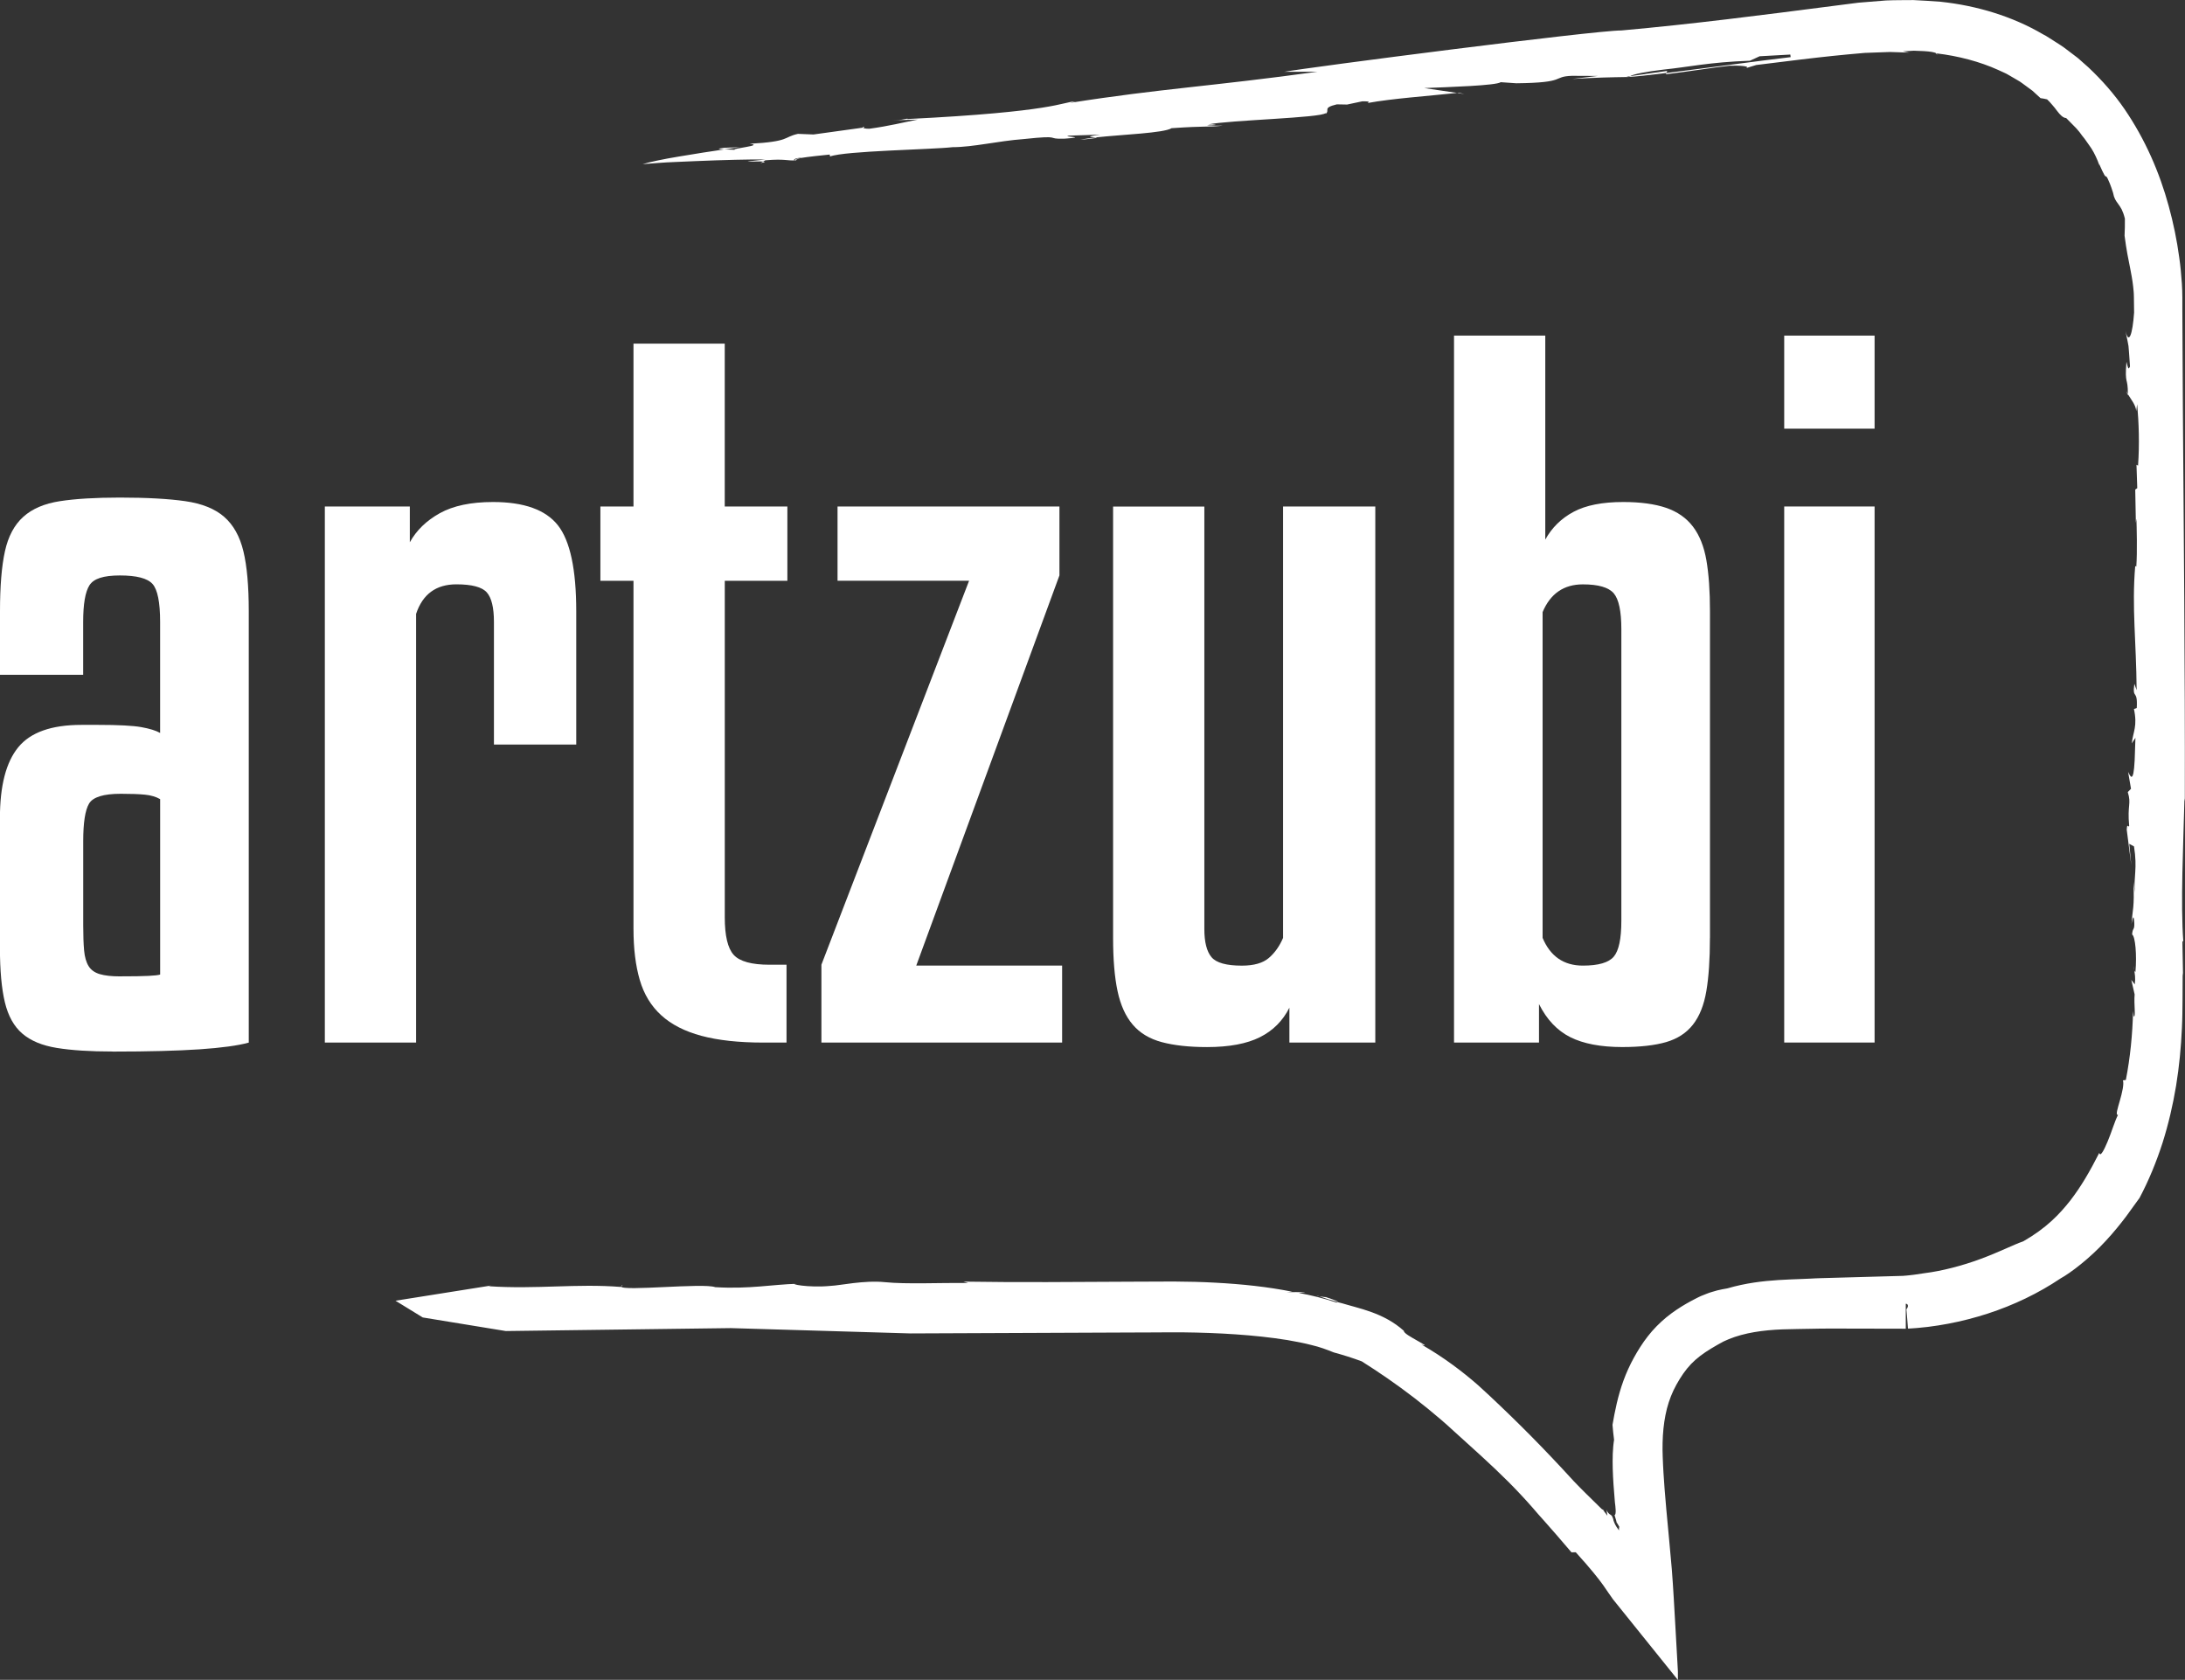 <?xml version="1.0" encoding="UTF-8"?>
<svg id="Ebene_2" data-name="Ebene 2" xmlns="http://www.w3.org/2000/svg" viewBox="0 0 669.48 514.65">
  <rect x="0" y="0" width="669.48" height="514.65" fill="#333333" stroke="none"/>
  <defs>
    <style>
      .cls-1 {
        fill: #fff;
      }
    </style>
  </defs>
  <g id="Ebene_28" data-name="Ebene 28">
    <g>
      <g>
        <path class="cls-1" d="M495.39,466.53s.05.3,0,0h0Z"/>
        <path class="cls-1" d="M651.99,121.18c0-.19,0-.28,0-.46-.2-.34-.37-.65-.5-.95l.51,1.41Z"/>
        <path class="cls-1" d="M643.2,50.53c-.05-.15-.09-.26-.14-.4-.09.09-.23.07.14.4Z"/>
        <path class="cls-1" d="M653.86,295.92c-.01.66.03,1.02.1,1.29-.04-.37-.08-.76-.1-1.29Z"/>
        <path class="cls-1" d="M403.85,397.04s.2.03.35.06c-.27-.1-.55-.19-.82-.31l.47.25Z"/>
        <path class="cls-1" d="M405.54,397.1c1.73.62-.56.13-1.33,0,1.88.75,3.79,1.27,5.83,1.83.04-.15-.88-.52-1.92-.91-1.03-.35-2.17-.69-2.58-.92Z"/>
        <path class="cls-1" d="M150.59,393.8l.76-.12c-.31.03-.54.08-.76.12Z"/>
        <path class="cls-1" d="M669.01,288.47c.02.37.05.8.07,1.14,0-.59-.03-.92-.07-1.14Z"/>
        <path class="cls-1" d="M190.37,394.11l.43-.49c-.39.2-.47.36-.43.49Z"/>
        <path class="cls-1" d="M651.48,119.77l-.19-.55c.04.19.11.36.19.55Z"/>
        <path class="cls-1" d="M593.59,16.75c0-.15-.14-.29-.3-.42-.08-.01-.14-.02-.18-.03l.48.45Z"/>
        <path class="cls-1" d="M243.58,48.8c.03.06.1.11.21.17l1.36-.52c-.73.12-1.24.24-1.57.35Z"/>
        <path class="cls-1" d="M499.43,23.34c-.08.07-.3.15-.31.21,1.65-.03,5.96-.51,11.46-1.19l.26-.64-11.42,1.62Z"/>
        <path class="cls-1" d="M393.4,22l10.32-.03c-32.58,4.5-47.96,5.15-75.78,9.53l1.52-.45c-4.1.22-6.07,3.18-51.41,5.42v-.12c-1.57.21-1.53.45-4.69.52l7.86-.23c-4.62.88-8.61,1.95-14.81,2.8-1.33.03-1.82-.16-1.97-.34l-15.19,2.1-4.76-.19c-4.6,1.01-2.27,2.35-14.83,3.04,4.84.53-6.09,1.47-4.48,1.85-.65-.06-2.1-.09-3.27-.13-3.69.53-9.02,1.36-13.85,2.18-4.72.76-9.46,1.79-11.17,2.34,0,0,1.93-.15,4.96-.38,1.54-.13,3.22-.2,5.08-.28,1.86-.08,3.88-.17,5.96-.26,8.32-.36,17.61-.59,21.58-.5-10.45,1.03-2.73.49-.63.61l.66-.37c6.27-.52,6.36.21,9.51.01,0-.06-.11-.12-.21-.18l-.39.15c-.31-.09-.15-.2.18-.31-.1-.14.18-.3,1.88-.47l-.32.12c2.59-.43,7.11-.88,9.07-1.08l.11.59c4.48-1.73,31.3-2.12,37.51-2.85,6.33,0,13.95-1.9,21.79-2.48,12.44-1.33,6.32.11,12.61-.13,7.83-.57-1.66-.51,1.46-.93l9.43-.3c-5.41.73-2.43.74-1.41.85,8.07-.88,20.92-1.33,23.25-2.83,10.95-.75,11.03-.27,15.7-.78-1.59-.03-4.71.15-4.77-.09,4.42,0,2.07-.38.27-.28,6.58-1.33,34.75-2,35.99-3.48l.03.24c1.43-1.16-1.17-1.81,3.41-2.91l3.15.06,4.61-.98c3.17-.06,1.66.39,1.67.51,7.54-1.37,18.21-2.11,27.42-3.09l-10.07-1.49c7.84-.32,21.99-.76,23.44-1.8l4.77.33c15.77-.16,10.78-2.05,17.05-2.28l7.93.04-7.78.92c7.84-.44,10.99-.5,17.27-.6,0,0,.07-.02.07-.03-.43.01-.71,0-.78-.05l1.08-.15c.88-.6,4.9-1.42,10.39-2.05,7.8-.8,13.8-2.25,26.35-2.7l2.98-1.37,9.4-.52.1.79c-9.15,1.05-26.32,3.41-38.06,4.86l-.16.39c6.97-.84,14.85-2.14,19.46-2.61,2.26-.11,8.11.03,4,1.06l4.21-1.29c11.62-1.44,17.47-2.17,23.46-2.79,2.99-.31,6.04-.6,9.78-.92,1.8-.07,3.78-.14,6.04-.22.56-.02,1.14-.04,1.74-.06.6.02,1.21.04,1.85.06,1.27.04,2.61.08,4.04.13l-1.99-.39c1.14-.06,2.28-.13,3.37-.19,1.08.03,2.11.06,3.03.12,1.85.12,3.29.29,3.87.69,6.75.79,13.38,2.56,18.94,5.08.69.32,1.38.63,2.05.94.68.29,1.28.71,1.91,1.05.62.36,1.22.71,1.82,1.06.3.17.59.35.88.52.28.18.55.39.82.58,1.06.78,2.07,1.52,3.03,2.23.89.79,1.71,1.55,2.47,2.26.67.11,1.38.2,2.02.38.51.46,1.02,1.04,1.54,1.65.51.61,1.05,1.21,1.49,1.85.93,1.23,1.85,2.19,2.81,2.22l2.07,2.1,1.04,1.06.96,1.13c.55.78,1.08,1.45,1.6,2.09.48.67.94,1.32,1.4,1.98.96,1.29,1.77,2.79,2.62,4.83h0s0,.02,0,.02c.11.25.21.51.29.78.03-.01.04-.05.05-.08.87,2.01,1.37,2.98,1.65,3.46.27.49.37.48.49.5.12.02.25.08.57.74.31.66.88,1.87,1.63,4.31.29,1.63.83,2.39,1.53,3.34.34.48.73,1,1.1,1.71.35.72.69,1.63.99,2.85,0,1.75,0,3.48-.1,5.21.58,4.49,1.13,7.07,1.75,10.17.3,1.54.63,3.23.87,5.3.07.52.11,1.05.16,1.61.02.24.03.49.05.74,0,.33.02.67.03,1.03.04,1.41.06,2.97.06,4.73-.48,6.74-1.63,10-2.66,5.54,1.24,6.14.81,2.8,1.4,10.94-.51,1.25-.62.39-1.08-1.41-.6,7.24.46,4.46.43,9.92.96,1.59,2.49,3.41,2.55,5.18l.3-2.11c.51,5.78.75,12.09.27,18.81l-.48-.25.24,7.15-.62.45.19,10.21.17-1.4c.08,2.4.29,10.27-.03,14.77l-.34-.16c-1.07,12.7.33,23.16.44,38.03l-.7-1.95c-.7,5.06,1.08,1.39.73,7.42l-.86.3c1.13,5.31-.24,6.87-.67,10.53l1.13-1.71-.24,6.9c-.37,7.59-1.42,4.66-2.01,3.55l.89,5.17-.99,1.01c1.16,3.78-.19,3.78.43,10.4-.38.55-.59-1.13-.75,1.12l1.4,10.92-.62-6.59,1.45.8c1.1,6.86-.16,9.29.25,14.19l-.43-3.37c.35,8-.27,8.42-.59,12.93.27-1.4.67-3.54.86-.3.08,2.38-.51,1.29-.67,3.53.97.54,1.48,6.27,1.02,11.47-.14-.06-.27-.17-.36-.51.16,1.33.41,2.01.17,4.32l-1.08-1.36,1.02,4.44c-.27,3.03.43,7.1-.29,6.73l-.19-1.61c-.17,7.14-.87,14.22-2.21,21.08l-.9.13c.4,1.12-.26,3.9-.96,6.28-.66,2.4-1.37,4.39-.54,4.3-.95,1.75-2.02,5.43-3.21,8.22-1.17,2.81-2.28,4.77-2.52,3.39-3,5.88-5.54,10.26-8.85,14.57-3.33,4.25-7.44,8.55-14.46,12.56-2.8.94-7.52,3.36-13.1,5.4-5.55,2.07-11.94,3.71-17.06,4.34-1.17.2-2.33.37-3.38.5-.52.06-1.02.12-1.49.17-.24.02-.47.05-.69.07-.12.01-.24.02-.36.03l-.26.02-.22.02h-.05s-.31.04-.31.04c-.59.07-1.28.21-2.04.5-.76.29-1.61.73-2.38,1.37-.78.63-1.48,1.43-1.98,2.27-1.02,1.71-1.23,3.32-1.24,4.4l8.6-8.58c-9.55.27-17.77.49-26.15.73-1.06.01-2.14.1-3.15.14-1.02.04-2.05.08-3.08.13-2.13.08-4.38.16-6.74.31-4.72.31-9.93.9-15.59,2.55-1,.16-2.03.37-3.09.62-.52.15-1.06.31-1.59.46l-.81.25-.85.32c-.57.23-1.15.46-1.73.69-.57.24-1.05.51-1.58.77-.97.49-1.91,1-2.91,1.57-1.98,1.15-4.08,2.51-6.13,4.19-2.04,1.69-4.02,3.67-5.68,5.82-.83,1.07-1.62,2.17-2.31,3.27-.72,1.11-1.32,2.15-1.95,3.28-1.23,2.24-2.32,4.62-3.18,6.99-1.74,4.76-2.65,9.42-3.37,13.57.13,1.55.27,3.08.48,4.58-.22,1.35-.33,2.79-.4,4.3-.01.75-.02,1.51-.04,2.29,0,.78.02,1.51.03,2.29.09,3.11.33,6.44.63,9.86l.05.59.02.14.04.3.07.61c.04.41.08.83.09,1.22.02.77-.05,1.46-.35,1.48.46,1.35.63,2.14.68,2.38.04-.05.2.12.8,1.24-.08.08-.1.32-.11.61,0,.15,0,.3,0,.45-.12-.17-.24-.33-.36-.49-.54-.75-1-1.5-1.39-2.73.02-.03.03-.06.04-.1-.44-1.27-.59-1.28-.94-1.5-.32-.18-.97-.7-1.13-1.53.02.55.09,1.16.22,1.85l-1.26-1.67c.15.07.29.12.42.16-.19-.1-.39-.22-.59-.35l-.32-.21s-.02,0-.05-.04l-.13-.13-.26-.25-.52-.51c-1.37-1.35-2.69-2.65-3.98-3.91-1.29-1.3-2.45-2.44-3.59-3.65-1.16-1.26-2.29-2.49-3.4-3.69-4.52-4.86-8.73-9.2-12.91-13.34-2.09-2.07-4.18-4.1-6.31-6.13-2.14-2.03-4.24-4.04-6.66-6.21-2.51-2.2-5.05-4.25-7.94-6.36-2.87-2.09-6-4.16-9.48-6.16,2.08.71.7-.07-1.19-1.13-1.89-1.08-4.32-2.39-4.17-3.04-3.1-2.78-6.54-4.52-9.96-5.76-1.72-.62-3.43-1.14-5.05-1.58-.86-.24-1.72-.48-2.57-.72-.88-.26-1.74-.51-2.6-.71-.02.06-.12.1-.54.07-3.88-1.3-7.72-2.22-11.52-2.93,3.58-.15,1.45-.21-.76-.25-2.19.02-4.43.07-1.2-.11-7.4-1.5-15.36-2.34-23.64-2.78-4.14-.23-8.37-.33-12.67-.35-4.22.02-8.51.03-12.83.05-17.19.09-34.96.25-51.66-.02l1.47.41c-8.47-.08-19.01.42-25.44-.24-6.43-.66-14.06,1.05-16.55,1.12-7.04.71-13.46-.7-10.43-.63-7.53.2-14.61,1.67-25.07,1.04-3.58-1.36-28.52,1.34-28.83-.2l-.11.13c-13.39-1.08-26.02.76-40.44-.22,0,0,.27-.11.76-.22l-29.34,4.66,8.36,5.13,25.44,4.16,68.95-.9,55.04,1.63,66.96-.28,8.37-.03c2.79-.02,5.49-.05,8.2-.02,5.42.06,10.83.25,16.2.62,5.36.37,10.68.92,15.8,1.75,2.54.44,5.07.92,7.43,1.54,2.46.58,4.46,1.32,6.71,2.23l2.22.63,2.13.65c1.41.46,2.83.93,4.24,1.46,5.21,3.28,10.65,7,16.11,11.21,2.72,2.1,5.48,4.34,8.17,6.65,1.3,1.09,2.64,2.34,4.04,3.61,1.41,1.27,2.82,2.55,4.23,3.83,5.65,5.09,11.14,10.14,16.1,15.45,1.25,1.32,2.46,2.67,3.65,4.02.61.71,1.23,1.43,1.84,2.13.65.72,1.29,1.44,1.93,2.16,1.21,1.38,2.42,2.75,3.61,4.11,1.55,1.8,3.08,3.59,4.59,5.35.45,0,.89,0,1.31-.03,4.83,5.33,7,8.14,8.36,10.02,1.35,1.89,1.8,2.7,3.06,4.41,6.61,8.21,13.23,16.43,19.88,24.7v-1.75s0-.88,0-.88l-.06-1.07-.24-4.29-.48-8.54c-.34-5.69-.61-11.35-1.09-17.42-.5-6.07-1.15-12.29-1.69-18.4l-.53-6.32c-.12-1.61-.24-3.21-.33-4.81l-.13-2.41-.1-2.35c-.07-1.53-.07-3-.04-4.47.07-2.93.35-5.77.88-8.45.53-2.69,1.34-5.18,2.45-7.55,1.11-2.32,2.66-4.85,4.18-6.71,1.57-1.92,3.35-3.48,5.61-5,1.13-.76,2.37-1.5,3.68-2.25.69-.39,1.27-.72,1.85-1.02.55-.23,1.05-.48,1.63-.72,4.84-1.97,10.42-2.76,16.42-3,3.01-.12,6.16-.1,9.52-.19,3.16-.09,6.27-.03,9.4-.05,6.35.01,12.65.03,18.89.04v-7.65c.24,0,.49.1.6.38.12.27.03.65-.15.94-.07.2-.23.17-.25.51l.14,1.58.25,3.15c.12,1.52.07.94.08,1.05h0s-.01,0-.01,0c-.04,0,.09,0,.12,0l.38-.02.81-.05,1.62-.12c1.08-.09,2.14-.2,3.2-.33,2.11-.26,4.2-.59,6.26-.98,4.13-.78,8.17-1.83,12.12-3.11,7.9-2.58,15.43-6.17,22.25-10.75,3.14-1.73,8.97-6.19,13.79-11.44,2.43-2.6,4.63-5.33,6.41-7.7,1.76-2.39,3.14-4.39,4-5.52,2.85-5.38,5.16-11.04,7.03-16.81,1.83-5.78,3.2-11.68,4.18-17.59.96-5.91,1.52-11.82,1.78-17.67.06-1.46.13-2.92.14-4.37.02-1.43.03-2.86.05-4.28.01-2.75.03-5.49.04-8.21l.11.82-.19-10.24c.08-.43.2-.49.28-.16-.88-11.56,0-29.76.35-43.91l.11.83c.09-41.28-.33-81.08-.6-120.8-.05-9.93-.11-19.85-.16-29.79v-3.73s-.02-.93-.02-.93l-.02-1.16c-.03-.72-.05-1.41-.1-2.09-.18-2.72-.43-5.38-.81-8.03-.71-5.29-1.79-10.52-3.21-15.7-2.82-10.35-7.22-20.5-13.54-29.75-3.17-4.62-6.93-8.9-11.1-12.82l-3.22-2.85-3.44-2.61c-1.13-.9-2.36-1.65-3.58-2.43l-1.83-1.16-.92-.58c-.31-.18-.64-.34-.95-.51-9.29-5.45-20.18-8.76-31.29-9.94-2.77-.19-5.57-.41-8.37-.52-2.79.03-5.6,0-8.41.12-2.8.22-5.64.43-8.44.68-2.64.34-5.29.68-7.95,1.02-21.12,2.72-42.93,5.55-64.69,7.49-8.08-.04-95.73,11.28-103.42,12.69Z"/>
        <path class="cls-1" d="M264.44,39.11l.34-.05c-.07-.41-.55-.19-.34.05Z"/>
        <path class="cls-1" d="M447.02,28.42c-.2.02-.39.04-.57.06l2.22.33-1.65-.39Z"/>
        <path class="cls-1" d="M331.01,42.83c5.23-.51,5.46-.64,4.71-.71-1.89.21-3.53.44-4.71.71Z"/>
        <path class="cls-1" d="M221.93,45.28c-2.75.32-1.67.43-.02.5,2.79-.4,4.73-.68,4.73-.68-1.55.1-3.11.08-4.71.18Z"/>
        <path class="cls-1" d="M233.83,49.5l-.81.45c1.6-.29,1.52-.4.81-.45Z"/>
      </g>
      <g>
        <path class="cls-1" d="M34.54,322.15c-6.95,0-12.66-.37-17.14-1.1-4.48-.73-8-2.19-10.56-4.39-2.56-2.19-4.34-5.39-5.35-9.6-1.01-4.2-1.51-9.78-1.51-16.72v-39.75c0-9.87,1.87-17.09,5.62-21.66,3.74-4.57,10.19-6.85,19.33-6.85h5.21c6.21,0,10.6.23,13.16.69,2.56.46,4.48,1.05,5.76,1.78v-34c0-6.03-.78-9.91-2.33-11.65-1.56-1.74-4.89-2.6-10.01-2.6s-8.05,1.01-9.32,3.02c-1.28,2.01-1.92,5.76-1.92,11.24v16.18H0v-19.47c0-7.68.5-13.8,1.51-18.37,1-4.57,2.88-8.09,5.62-10.56,2.74-2.47,6.49-4.07,11.24-4.8,4.75-.73,10.87-1.1,18.37-1.1,8.22,0,14.89.37,20.01,1.1,5.12.73,9.09,2.33,11.93,4.8,2.83,2.47,4.8,5.99,5.9,10.56,1.1,4.57,1.64,10.69,1.64,18.37v132.15c-3.29.91-8.32,1.6-15.08,2.06-6.76.45-15.63.69-26.59.69ZM36.74,299.12c4.02,0,6.94-.04,8.77-.14,1.83-.09,3.02-.23,3.56-.41v-53.74c-1.28-.73-2.84-1.19-4.66-1.37-1.83-.18-4.3-.27-7.4-.27-5.3,0-8.55,1.01-9.73,3.02-1.19,2.01-1.78,5.85-1.78,11.51v25.77c0,3.11.09,5.67.27,7.68.18,2.01.64,3.61,1.37,4.8.73,1.19,1.87,2.01,3.43,2.47,1.55.46,3.61.69,6.17.69Z"/>
        <path class="cls-1" d="M127.49,319.4h-27.96v-164.23h26.04v10.97c2.01-3.65,5.07-6.62,9.18-8.91,4.11-2.28,9.55-3.43,16.31-3.43,9.5,0,16.13,2.38,19.88,7.13,3.74,4.75,5.62,13.53,5.62,26.32v40.85h-25.22v-37.56c0-4.39-.73-7.4-2.19-9.05-1.47-1.65-4.57-2.47-9.32-2.47-6.22,0-10.33,3.02-12.34,9.05v131.33Z"/>
        <path class="cls-1" d="M241.26,177.93h-19.19v103.09c0,5.67.91,9.51,2.74,11.52,1.82,2.01,5.48,3.02,10.97,3.02h5.21v23.85h-7.13c-7.5,0-13.8-.69-18.92-2.06-5.12-1.37-9.23-3.47-12.34-6.31-3.11-2.83-5.3-6.44-6.58-10.83-1.28-4.39-1.92-9.6-1.92-15.63v-106.65h-10.14v-22.76h10.14v-49.9h27.96v49.9h19.19v22.76Z"/>
        <path class="cls-1" d="M325.43,319.4h-73.75v-23.85l45.24-117.62h-40.3v-22.76h67.99v21.11l-43.87,119.54h44.69v23.58Z"/>
        <path class="cls-1" d="M393.15,155.18h28.24v164.23h-26.32v-10.69c-2.01,4.02-5.03,7.04-9.05,9.05-4.02,2.01-9.42,3.02-16.18,3.02-5.48,0-10.1-.51-13.85-1.51-3.75-1-6.72-2.78-8.91-5.35-2.19-2.56-3.75-5.98-4.66-10.28-.92-4.29-1.37-9.73-1.37-16.31v-132.15h27.96v129.41c0,4.02.73,6.9,2.19,8.64,1.46,1.74,4.57,2.6,9.32,2.6,3.65,0,6.4-.78,8.22-2.33,1.83-1.55,3.29-3.61,4.39-6.17v-132.15Z"/>
        <path class="cls-1" d="M523.92,287.33c0,6.58-.37,12.02-1.1,16.31-.73,4.3-2.1,7.72-4.11,10.28-2.01,2.56-4.75,4.34-8.23,5.35-3.47,1-7.95,1.51-13.43,1.51-6.58,0-11.88-1.01-15.9-3.02-4.02-2.01-7.22-5.39-9.6-10.14v11.79h-26.04V102.81h27.96v62.51c2.01-3.65,4.89-6.49,8.64-8.5,3.74-2.01,8.82-3.02,15.22-3.02,5.3,0,9.69.6,13.16,1.78,3.47,1.19,6.21,3.11,8.23,5.76,2.01,2.65,3.38,6.08,4.11,10.28.73,4.21,1.1,9.42,1.1,15.63v100.07ZM472.65,287.33c2.37,5.67,6.49,8.5,12.34,8.5,4.75,0,7.9-.91,9.46-2.74,1.55-1.83,2.33-5.48,2.33-10.97v-89.38c0-5.48-.78-9.14-2.33-10.97-1.56-1.82-4.71-2.74-9.46-2.74-5.85,0-9.96,2.84-12.34,8.5v99.8Z"/>
        <path class="cls-1" d="M574.37,131.33h-27.69v-28.51h27.69v28.51ZM574.37,319.4h-27.69v-164.23h27.69v164.23Z"/>
      </g>
    </g>
  </g>
</svg>